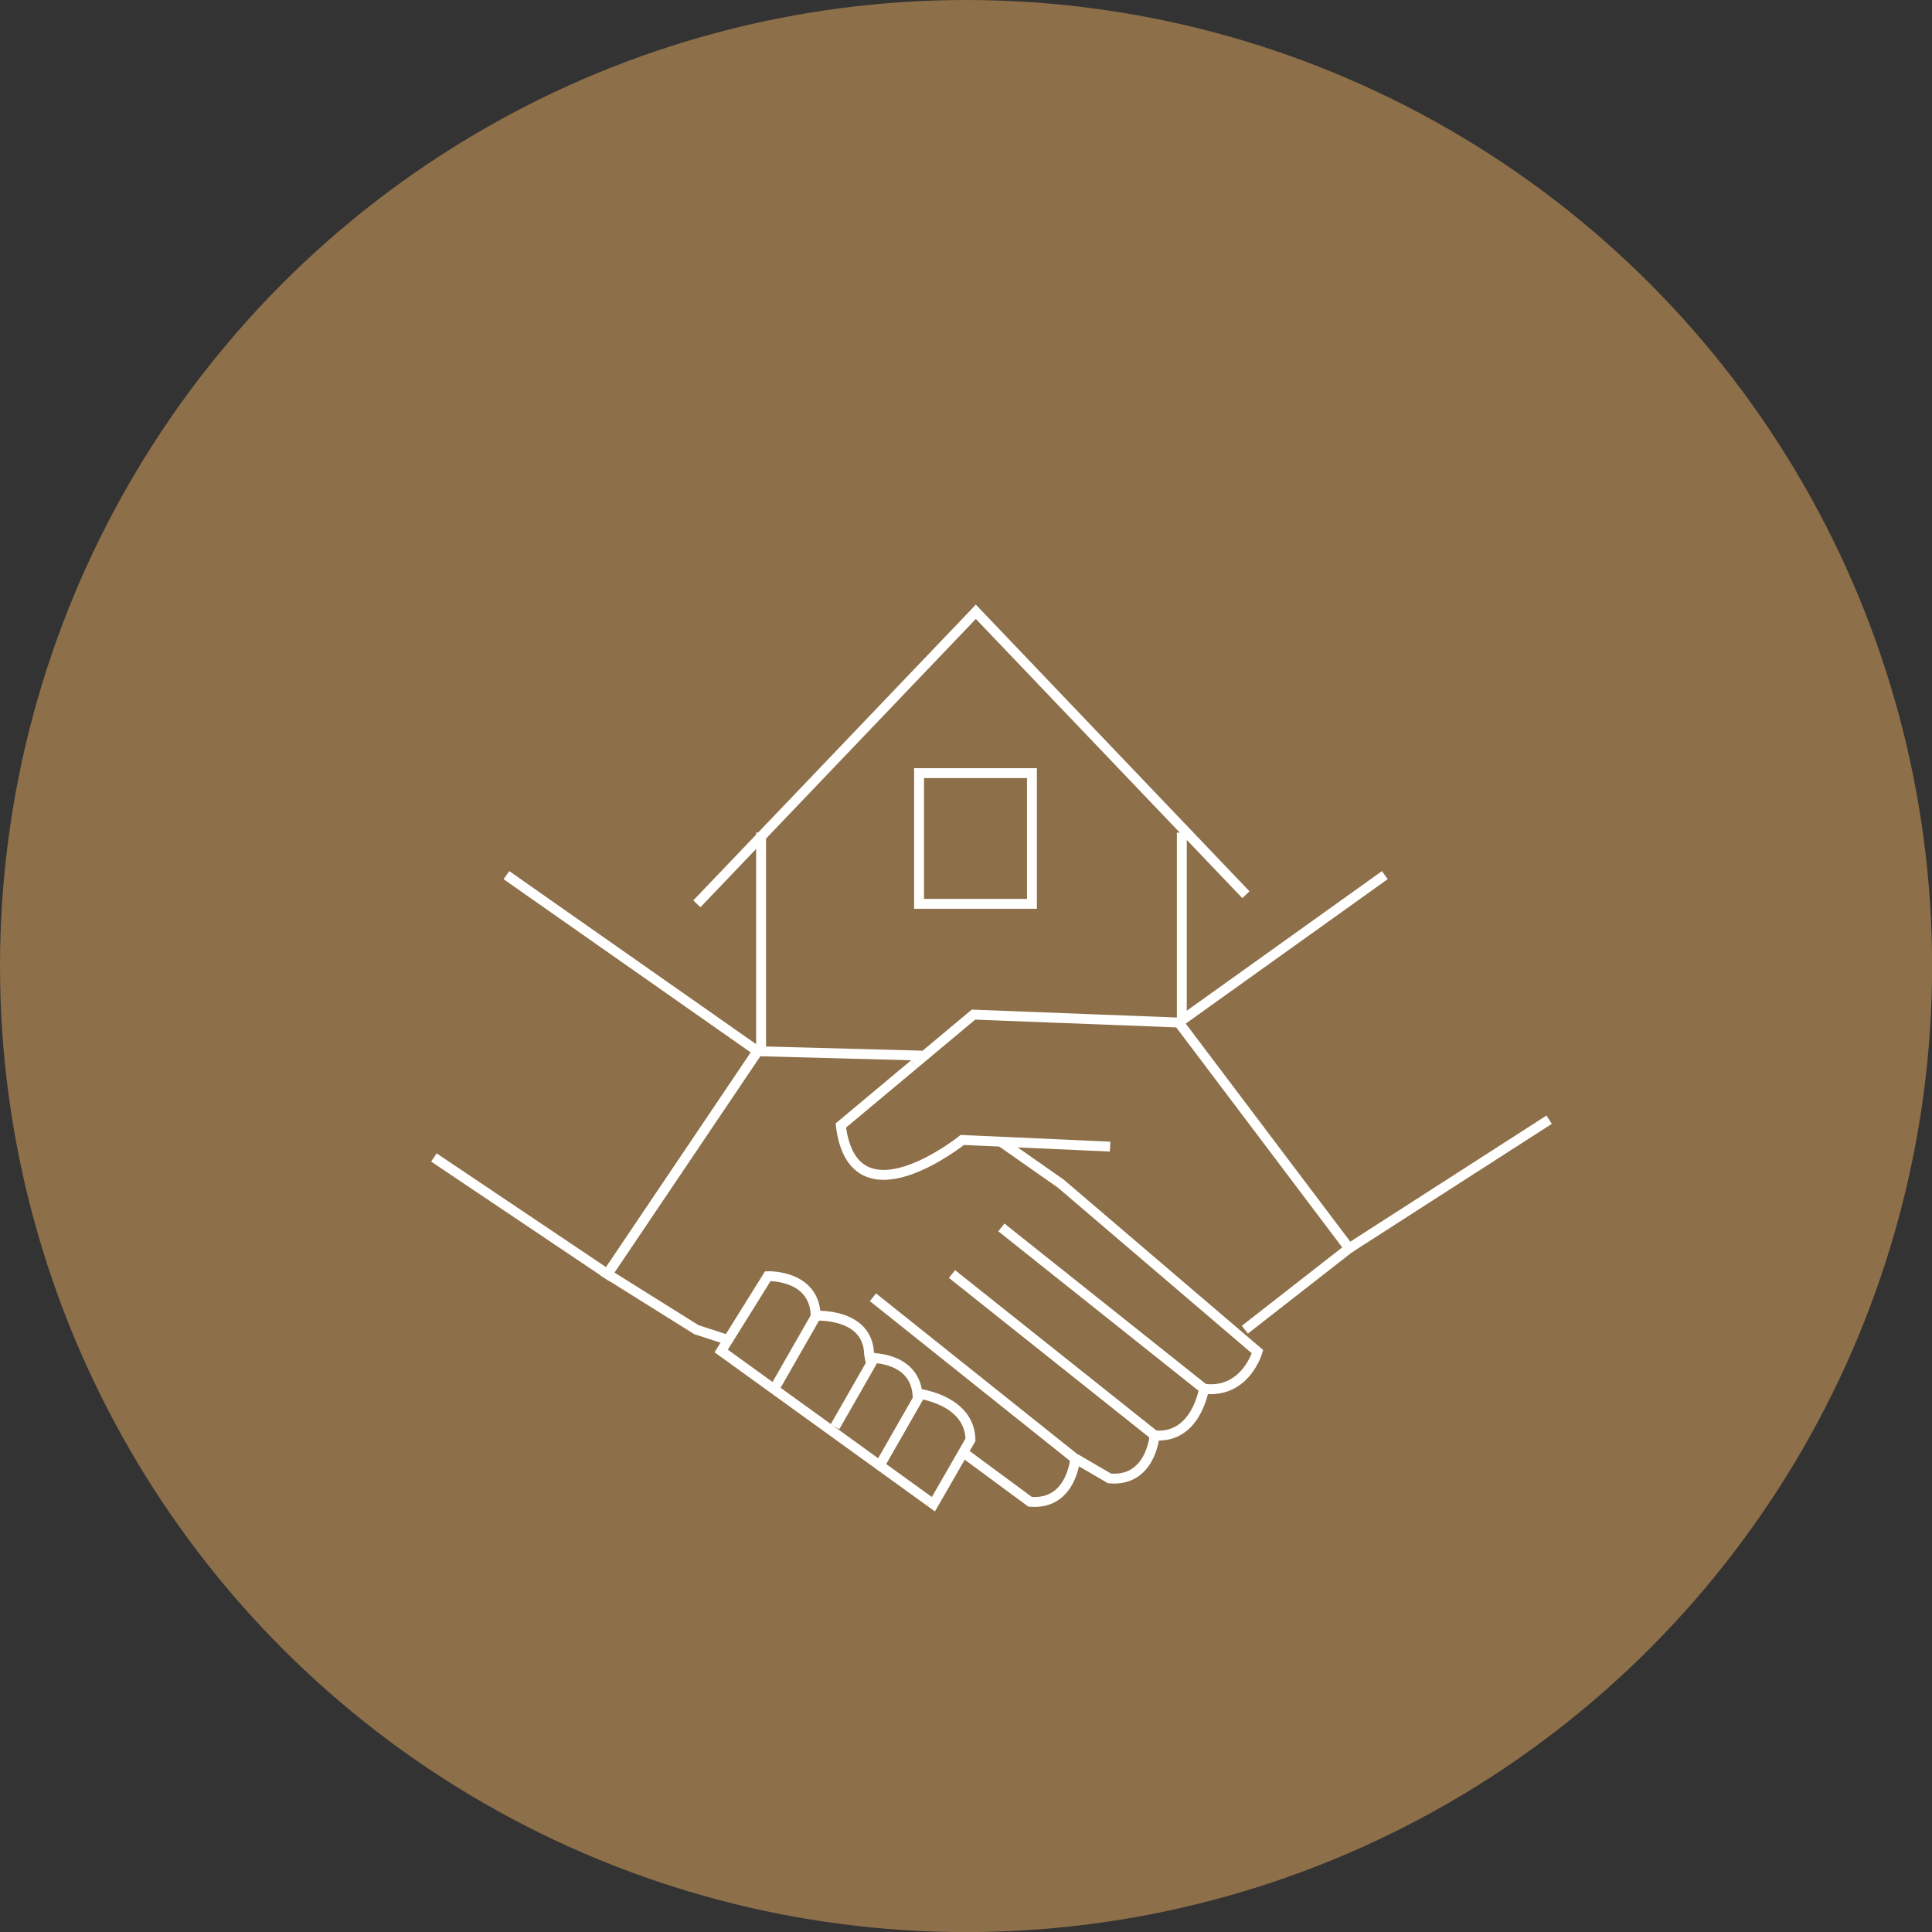 <svg xmlns="http://www.w3.org/2000/svg" viewBox="0 0 195.29 195.29"><rect x="0" y="0" width="195.29" height="195.29" fill="#333333" stroke="none"/><defs><style>.cls-1,.cls-3{fill:#8d6f49;}.cls-2{fill:none;}.cls-2,.cls-3{stroke:#fff;stroke-miterlimit:10;}</style></defs><g id="Ebene_2" data-name="Ebene 2"><g id="Ebene_4" data-name="Ebene 4"><circle class="cls-1" cx="97.65" cy="97.65" r="97.65"/><polyline class="cls-2" points="51.19 88.46 76.58 106.26 61.4 128.78 43.86 117"/><path class="cls-2" d="M93.42,106.71l-16.84-.45L61.4,128.78l9,5.63,18.12,5.88,15.6,11.51c4.2.37,4.56-4.35,4.56-4.35L88.24,131.13"/><path class="cls-2" d="M121.7,140.38c4.19.52,5.41-3.75,5.41-3.75l-19.9-17-6-4.2"/><path class="cls-2" d="M101.22,124.07l20.48,16.31s-.78,5.09-5,4.71"/><path class="cls-2" d="M96.23,128.78l20.48,16.31s-.36,4.73-4.56,4.35l-3.43-2"/><polyline class="cls-2" points="92.36 107.61 98.4 102.56 119.15 103.36 136.37 126.18 125.83 134.41"/><path class="cls-2" d="M112.21,115.9l-14.94-.67s-11,8.84-12.28-1.46l7.37-6.16"/><path class="cls-3" d="M92.44,140.81s5.56.5,5.66,4.72l-3.75,6.52L72.9,136.56,77.61,129s4.74-.18,4.84,4c0,0,5.3-.33,5.4,3.89l.07.37s4.74-.17,4.84,4"/><line class="cls-3" x1="119.15" y1="103.36" x2="139.98" y2="88.46"/><line class="cls-3" x1="136.37" y1="126.18" x2="156.59" y2="113.18"/><line class="cls-2" x1="76.93" y1="106.26" x2="76.93" y2="84.16"/><line class="cls-2" x1="119.46" y1="84.16" x2="119.46" y2="103.36"/><polyline class="cls-2" points="70.44 91.36 98.64 61.84 125.94 90.44"/><rect class="cls-2" x="92.9" y="78.15" width="11.41" height="13.21"/><line class="cls-2" x1="82.45" y1="133.08" x2="78.25" y2="140.42"/><line class="cls-2" x1="88.6" y1="136.88" x2="84.4" y2="144.22"/><line class="cls-2" x1="92.94" y1="141.11" x2="88.74" y2="148.45"/></g></g></svg>